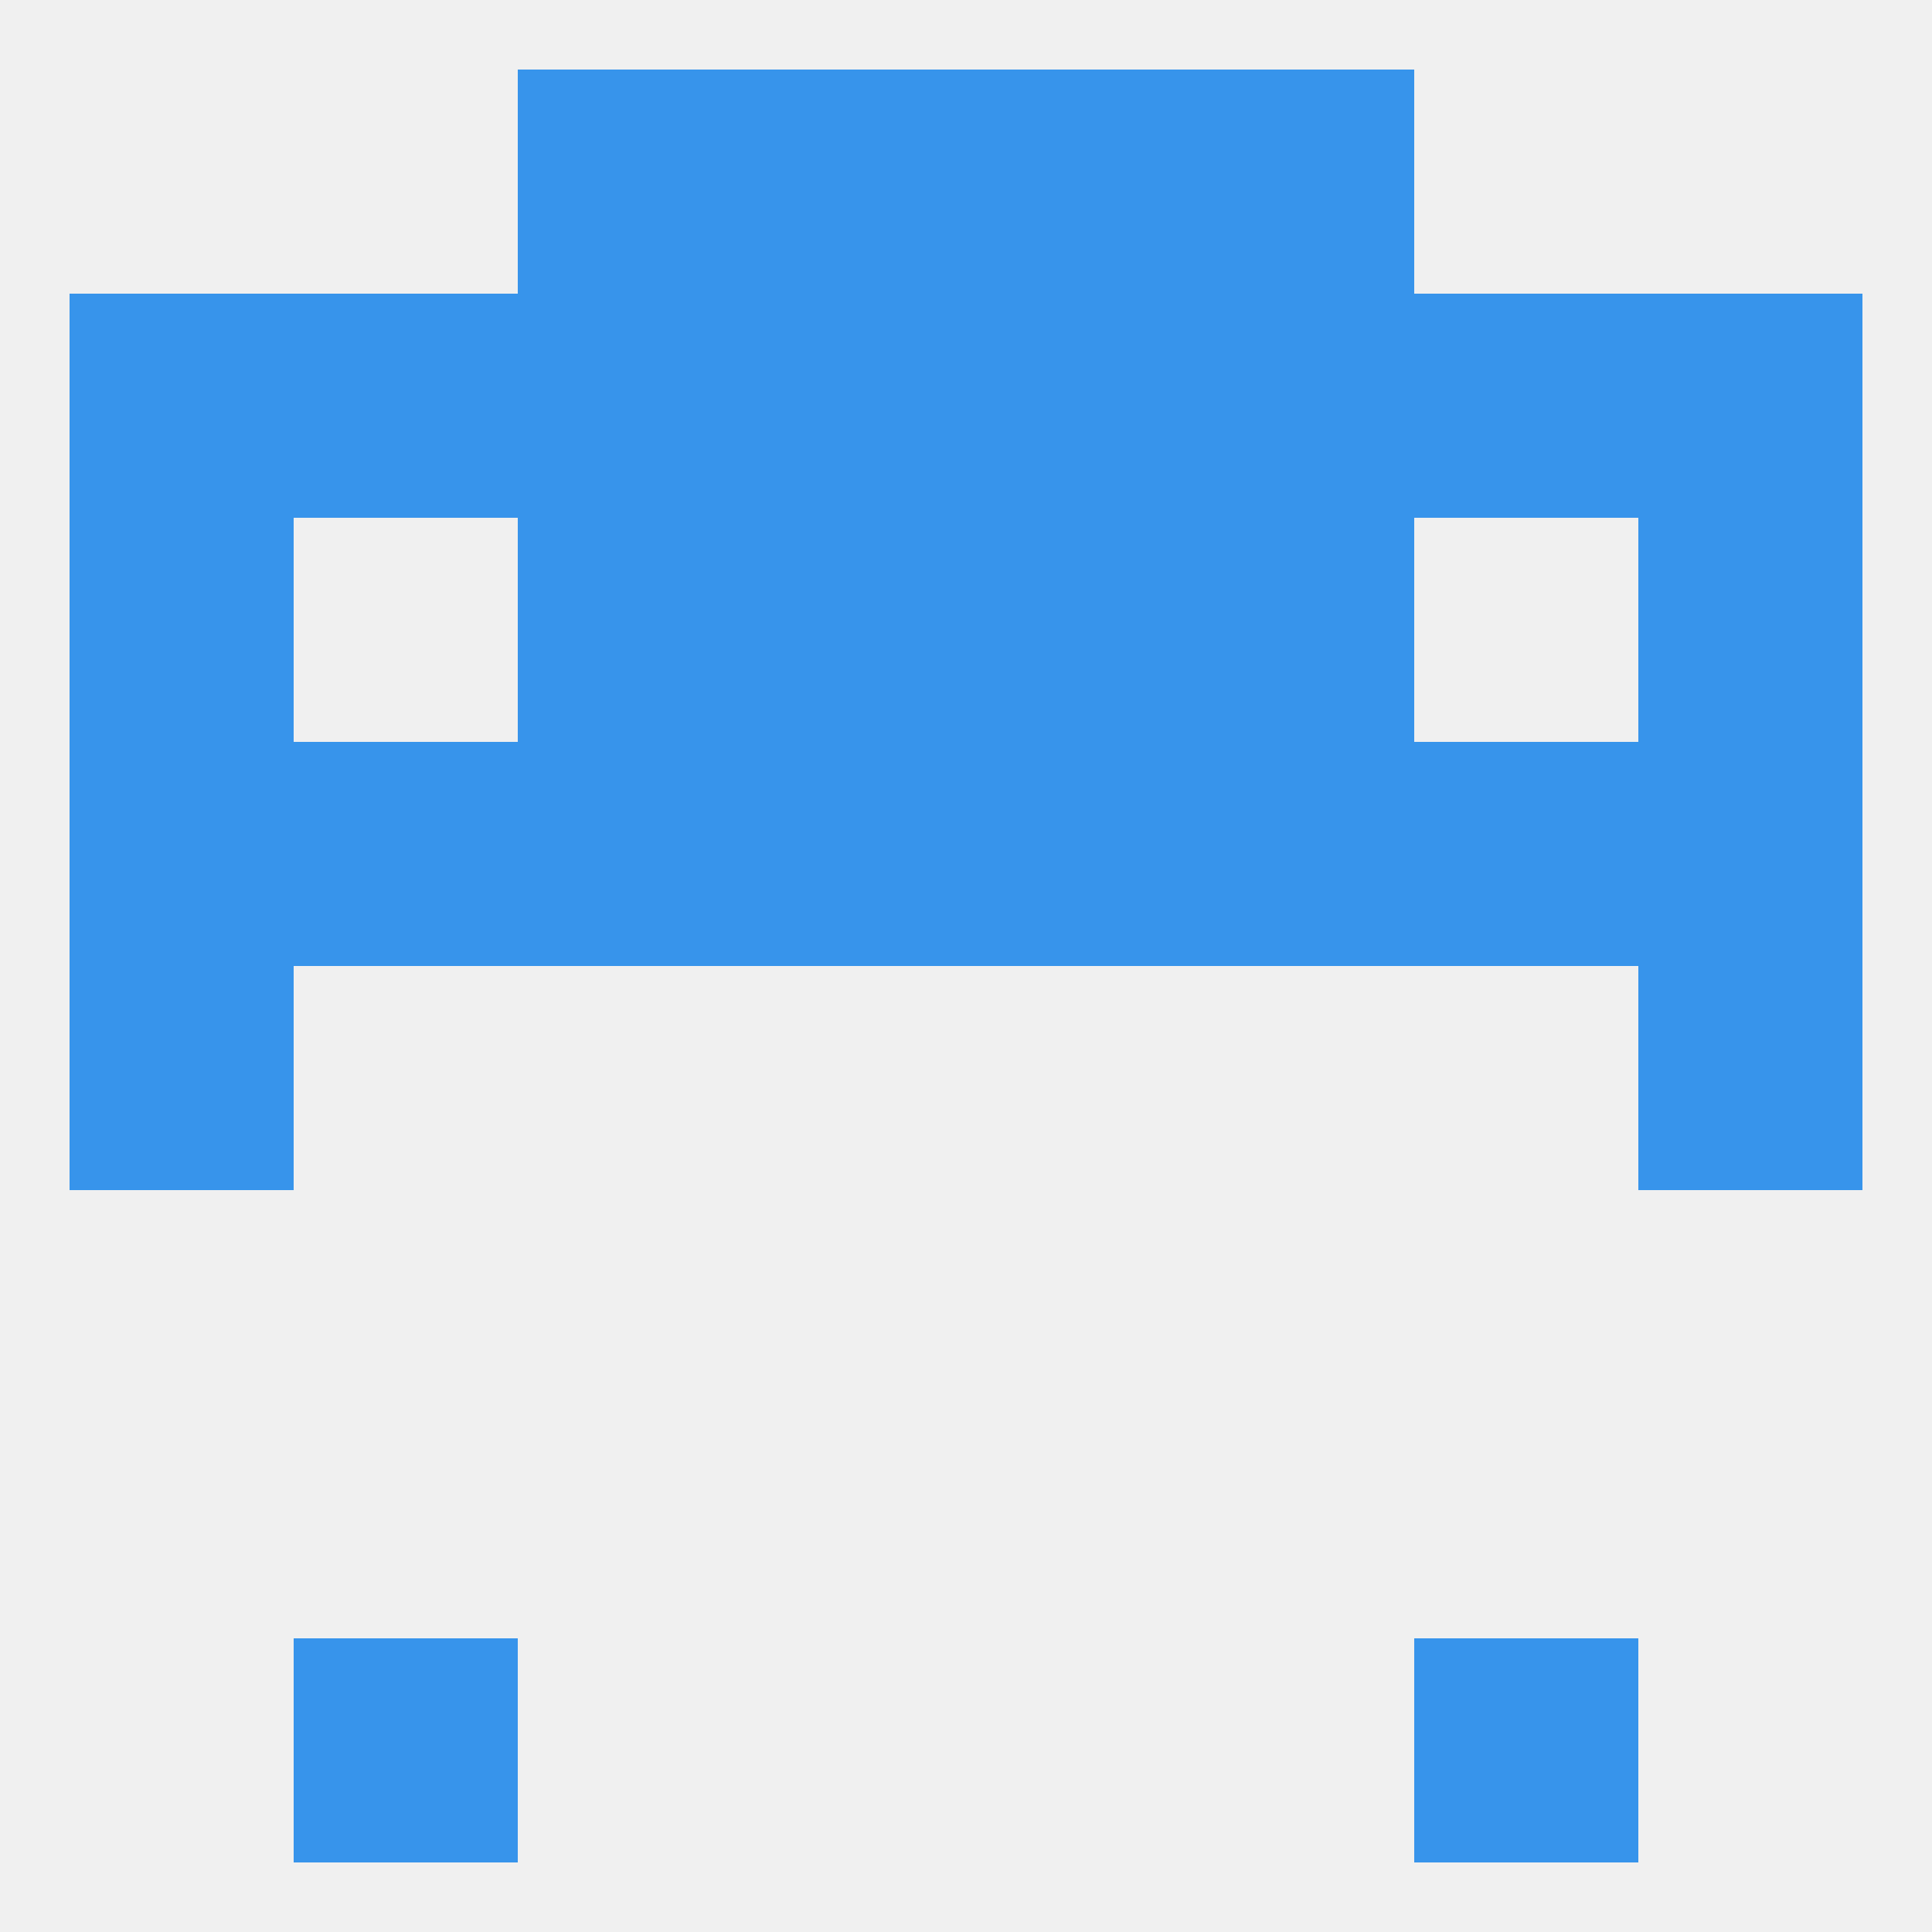 
<!--   <?xml version="1.0"?> -->
<svg version="1.1" baseprofile="full" xmlns="http://www.w3.org/2000/svg" xmlns:xlink="http://www.w3.org/1999/xlink" xmlns:ev="http://www.w3.org/2001/xml-events" width="250" height="250" viewBox="0 0 250 250" >
	<rect width="100%" height="100%" fill="rgba(240,240,240,255)"/>

	<rect x="38" y="96" width="29" height="29" fill="rgba(55,148,235,255)"/>
	<rect x="183" y="96" width="29" height="29" fill="rgba(55,148,235,255)"/>
	<rect x="9" y="96" width="29" height="29" fill="rgba(55,148,235,255)"/>
	<rect x="212" y="96" width="29" height="29" fill="rgba(55,148,235,255)"/>
	<rect x="67" y="96" width="29" height="29" fill="rgba(55,148,235,255)"/>
	<rect x="154" y="96" width="29" height="29" fill="rgba(55,148,235,255)"/>
	<rect x="96" y="96" width="29" height="29" fill="rgba(55,148,235,255)"/>
	<rect x="125" y="96" width="29" height="29" fill="rgba(55,148,235,255)"/>
	<rect x="9" y="67" width="29" height="29" fill="rgba(55,148,235,255)"/>
	<rect x="212" y="67" width="29" height="29" fill="rgba(55,148,235,255)"/>
	<rect x="96" y="67" width="29" height="29" fill="rgba(55,148,235,255)"/>
	<rect x="125" y="67" width="29" height="29" fill="rgba(55,148,235,255)"/>
	<rect x="67" y="67" width="29" height="29" fill="rgba(55,148,235,255)"/>
	<rect x="154" y="67" width="29" height="29" fill="rgba(55,148,235,255)"/>
	<rect x="212" y="38" width="29" height="29" fill="rgba(55,148,235,255)"/>
	<rect x="96" y="38" width="29" height="29" fill="rgba(55,148,235,255)"/>
	<rect x="125" y="38" width="29" height="29" fill="rgba(55,148,235,255)"/>
	<rect x="9" y="38" width="29" height="29" fill="rgba(55,148,235,255)"/>
	<rect x="38" y="38" width="29" height="29" fill="rgba(55,148,235,255)"/>
	<rect x="183" y="38" width="29" height="29" fill="rgba(55,148,235,255)"/>
	<rect x="67" y="38" width="29" height="29" fill="rgba(55,148,235,255)"/>
	<rect x="154" y="38" width="29" height="29" fill="rgba(55,148,235,255)"/>
	<rect x="67" y="9" width="29" height="29" fill="rgba(55,148,235,255)"/>
	<rect x="154" y="9" width="29" height="29" fill="rgba(55,148,235,255)"/>
	<rect x="96" y="9" width="29" height="29" fill="rgba(55,148,235,255)"/>
	<rect x="125" y="9" width="29" height="29" fill="rgba(55,148,235,255)"/>
	<rect x="38" y="212" width="29" height="29" fill="rgba(55,148,235,255)"/>
	<rect x="183" y="212" width="29" height="29" fill="rgba(55,148,235,255)"/>
	<rect x="9" y="125" width="29" height="29" fill="rgba(55,148,235,255)"/>
	<rect x="212" y="125" width="29" height="29" fill="rgba(55,148,235,255)"/>
</svg>